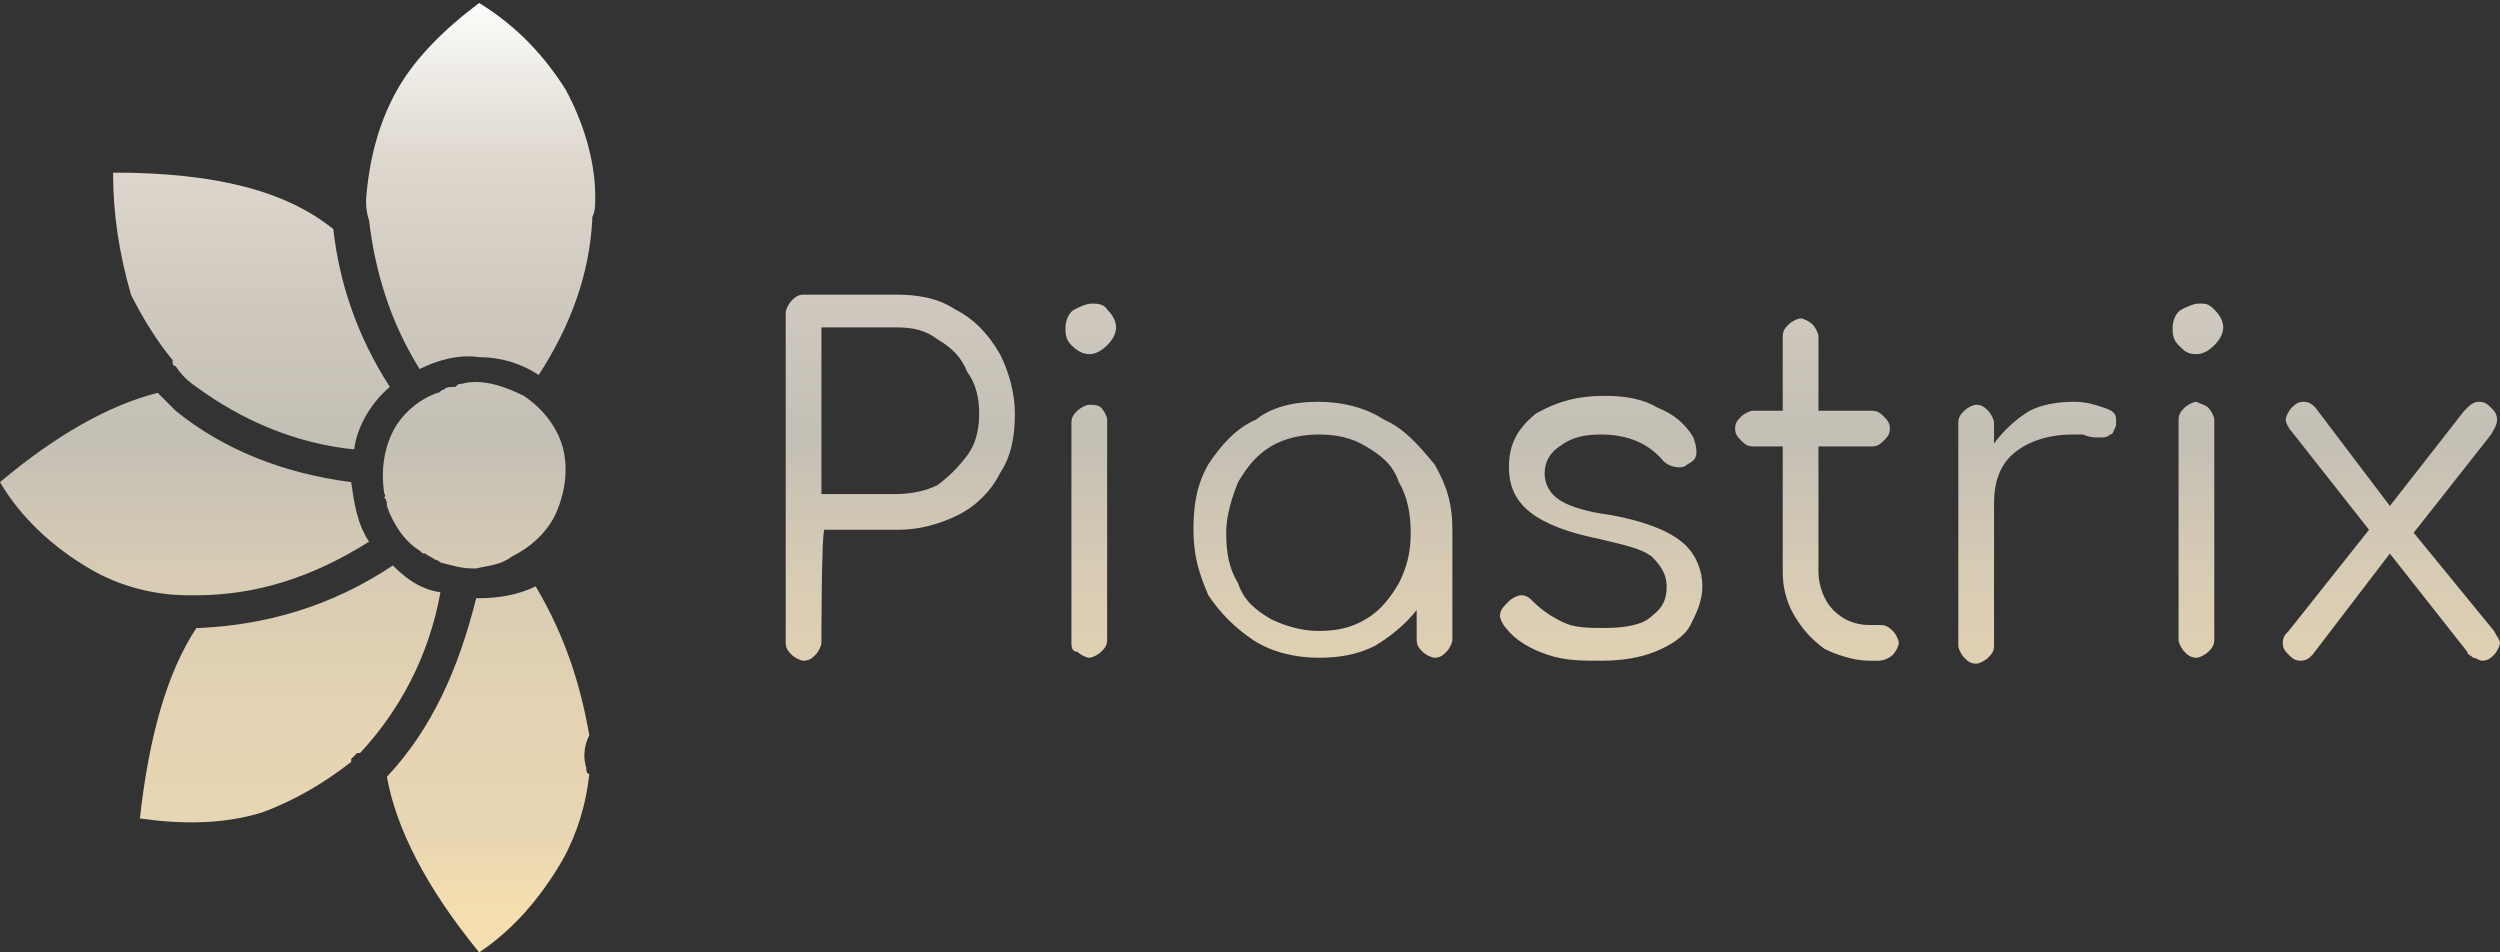 <?xml version="1.0" encoding="utf-8"?>
<!-- Generator: Adobe Illustrator 24.2.1, SVG Export Plug-In . SVG Version: 6.00 Build 0)  -->
<svg version="1.1" id="Layer_1" xmlns="http://www.w3.org/2000/svg" xmlns:xlink="http://www.w3.org/1999/xlink" x="0px" y="0px"
	 viewBox="0 0 84 32" style="enable-background:new 0 0 84 32;" xml:space="preserve">
<rect x="0" y="0" width="84" height="32" fill="#333333" stroke="none"/>
<style type="text/css">
	.st0{fill:url(#SVGID_1_);}
</style>
<g>
	
		<linearGradient id="SVGID_1_" gradientUnits="userSpaceOnUse" x1="42" y1="-3.243" x2="42" y2="28.757" gradientTransform="matrix(1 0 0 -1 0 28.757)">
		<stop  offset="0" style="stop-color:#F6DFAF"/>
		<stop  offset="6.550192e-02" style="stop-color:#F2DDB0"/>
		<stop  offset="0.122" style="stop-color:#E8D6B3"/>
		<stop  offset="0.258" style="stop-color:#E4D3B3"/>
		<stop  offset="0.403" style="stop-color:#D7CBB4"/>
		<stop  offset="0.537" style="stop-color:#C4BFB5"/>
		<stop  offset="0.685" style="stop-color:#CFC9C0"/>
		<stop  offset="0.835" style="stop-color:#DED8CF"/>
		<stop  offset="1" style="stop-color:#FCFDFB"/>
	</linearGradient>
	<path class="st0" d="M32.1,10.4c-0.6-0.4-1.3-0.5-2-0.5H27c-0.2,0-0.3,0.1-0.4,0.2c-0.1,0.1-0.2,0.3-0.2,0.4v11.1
		c0,0.2,0.1,0.3,0.2,0.4c0.1,0.1,0.3,0.2,0.4,0.2c0.2,0,0.3-0.1,0.4-0.2c0.1-0.1,0.2-0.3,0.2-0.4c0,0,0-3.7,0.1-3.8h2.5
		c0.7,0,1.4-0.2,2-0.5c0.6-0.3,1.1-0.8,1.4-1.4c0.4-0.6,0.5-1.3,0.5-2c0-0.7-0.2-1.4-0.5-2C33.2,11.2,32.7,10.7,32.1,10.4z
		 M32.5,15.3c-0.3,0.4-0.6,0.7-1,1c-0.4,0.2-0.9,0.3-1.4,0.3h-2.5v-5.6h2.5c0.6,0,1,0.1,1.4,0.4c0.5,0.3,0.8,0.6,1,1.1
		c0.3,0.4,0.4,0.9,0.4,1.4C32.9,14.4,32.8,14.9,32.5,15.3z M37,13.7c0.1,0.1,0.2,0.3,0.2,0.4v7.4c0,0.2-0.1,0.3-0.2,0.4
		c-0.1,0.1-0.3,0.2-0.4,0.2s-0.3-0.1-0.4-0.2C36,21.9,36,21.7,36,21.6v-7.4c0-0.2,0.1-0.3,0.2-0.4s0.3-0.2,0.4-0.2
		C36.7,13.6,36.9,13.6,37,13.7z M37.2,10.4c0.2,0.2,0.3,0.4,0.3,0.6s-0.1,0.4-0.3,0.6c-0.2,0.2-0.4,0.3-0.6,0.3s-0.4-0.1-0.6-0.3
		c-0.2-0.2-0.2-0.4-0.2-0.6s0.1-0.5,0.3-0.6c0.2-0.1,0.4-0.2,0.6-0.2C36.8,10.2,37.1,10.2,37.2,10.4z M46.5,14.1
		c-0.6-0.4-1.4-0.6-2.2-0.6c-0.9,0-1.6,0.2-2.1,0.6c-0.7,0.3-1.2,0.9-1.6,1.5c-0.4,0.7-0.5,1.4-0.5,2.2c0,0.9,0.2,1.5,0.5,2.2
		c0.4,0.6,0.9,1.1,1.5,1.5c0.6,0.4,1.4,0.6,2.2,0.6c0.7,0,1.3-0.1,1.9-0.4c0.5-0.3,1-0.7,1.4-1.2v1c0,0.2,0.1,0.3,0.2,0.4
		c0.1,0.1,0.3,0.2,0.4,0.2c0.2,0,0.3-0.1,0.4-0.2c0.1-0.1,0.2-0.3,0.2-0.4v-3.7c0-0.9-0.2-1.5-0.6-2.2C47.7,15,47.2,14.4,46.5,14.1z
		 M47,19.6c-0.3,0.5-0.6,0.9-1.1,1.2c-0.5,0.3-1,0.4-1.6,0.4c-0.6,0-1.2-0.2-1.6-0.4c-0.5-0.3-0.9-0.6-1.1-1.2
		c-0.3-0.5-0.4-1-0.4-1.7c0-0.6,0.2-1.2,0.4-1.7c0.3-0.5,0.6-0.9,1.1-1.2c0.5-0.3,1.1-0.4,1.6-0.4c0.6,0,1.1,0.1,1.6,0.4
		c0.5,0.3,0.9,0.6,1.1,1.2c0.3,0.5,0.4,1.1,0.4,1.7C47.4,18.5,47.3,19,47,19.6z M56.5,18.2c0.5,0.4,0.7,1,0.7,1.5
		c0,0.5-0.2,0.9-0.4,1.3s-0.7,0.7-1.2,0.9c-0.5,0.2-1.1,0.3-1.8,0.3S52.6,22.2,52,22s-1.1-0.5-1.4-0.9c-0.1-0.1-0.2-0.3-0.2-0.4
		c0-0.2,0.1-0.3,0.3-0.5c0.1-0.1,0.3-0.2,0.4-0.2c0.2,0,0.3,0.1,0.4,0.2c0.3,0.3,0.6,0.5,1,0.7c0.4,0.2,0.9,0.2,1.4,0.2
		c0.7,0,1.3-0.1,1.6-0.4c0.4-0.3,0.5-0.6,0.5-1c0-0.4-0.2-0.7-0.5-1c-0.4-0.3-1-0.4-1.8-0.6c-1-0.2-1.8-0.5-2.3-0.9
		c-0.5-0.4-0.7-0.9-0.7-1.5c0-0.8,0.3-1.3,0.9-1.8c0.7-0.4,1.4-0.6,2.3-0.6c0.7,0,1.3,0.1,1.8,0.4c0.5,0.2,0.9,0.5,1.2,1
		C57,15,57,15.1,57,15.2c0,0.2-0.1,0.3-0.3,0.4c-0.1,0.1-0.2,0.1-0.3,0.1c-0.2,0-0.4-0.1-0.5-0.2c-0.5-0.6-1.2-0.9-2.1-0.9
		c-0.6,0-1,0.1-1.4,0.4c-0.3,0.2-0.5,0.5-0.5,0.9s0.2,0.7,0.5,0.9c0.3,0.2,0.9,0.4,1.7,0.5C55.2,17.5,56,17.8,56.5,18.2z M63.6,21.2
		c0.1,0.1,0.2,0.3,0.2,0.4s-0.1,0.3-0.2,0.4c-0.1,0.1-0.3,0.2-0.5,0.2h-0.3c-0.5,0-1.1-0.2-1.5-0.4c-0.4-0.3-0.7-0.6-1-1.1
		c-0.3-0.5-0.4-1-0.4-1.5v-4.2h-1c-0.2,0-0.3-0.1-0.4-0.2c-0.1-0.1-0.2-0.2-0.2-0.4c0-0.2,0.1-0.3,0.2-0.4c0.1-0.1,0.3-0.2,0.4-0.2
		h1v-2.5c0-0.2,0.1-0.3,0.2-0.4c0.1-0.1,0.3-0.2,0.4-0.2s0.3,0.1,0.4,0.2c0.1,0.1,0.2,0.3,0.2,0.4v2.5h1.8c0.2,0,0.3,0.1,0.4,0.2
		c0.1,0.1,0.2,0.2,0.2,0.4c0,0.2-0.1,0.3-0.2,0.4s-0.2,0.2-0.4,0.2h-1.8v4.2c0,0.5,0.2,1,0.5,1.3c0.3,0.3,0.7,0.5,1.2,0.5h0.3V21
		C63.3,21,63.4,21,63.6,21.2z M71.1,14.1c0,0.1,0,0.1,0,0.2c-0.1,0.2-0.1,0.3-0.2,0.3c-0.1,0.1-0.2,0.1-0.4,0.1
		c-0.1,0-0.3,0-0.5-0.1c-0.1,0-0.2,0-0.4,0c-0.7,0-1.4,0.2-1.9,0.6c-0.5,0.4-0.7,1-0.7,1.7v4.8c0,0.2-0.1,0.3-0.2,0.4
		c-0.1,0.1-0.3,0.2-0.4,0.2c-0.2,0-0.3-0.1-0.4-0.2c-0.1-0.1-0.2-0.3-0.2-0.4v-7.5c0-0.2,0.1-0.3,0.2-0.4c0.1-0.1,0.3-0.2,0.4-0.2
		c0.2,0,0.3,0.1,0.4,0.2c0.1,0.1,0.2,0.3,0.2,0.4v0.7c0.3-0.4,0.7-0.8,1.2-1.1c0.4-0.2,0.9-0.3,1.5-0.3c0.4,0,0.7,0.1,1,0.2
		S71.1,13.9,71.1,14.1z M74.2,13.7c0.1,0.1,0.2,0.3,0.2,0.4v7.4c0,0.2-0.1,0.3-0.2,0.4c-0.1,0.1-0.3,0.2-0.4,0.2
		c-0.2,0-0.3-0.1-0.4-0.2c-0.1-0.1-0.2-0.3-0.2-0.4v-7.4c0-0.2,0.1-0.3,0.2-0.4s0.3-0.2,0.4-0.2C74,13.6,74.1,13.6,74.2,13.7z
		 M74.4,10.4c0.2,0.2,0.3,0.4,0.3,0.6s-0.1,0.4-0.3,0.6c-0.2,0.2-0.4,0.3-0.6,0.3c-0.3,0-0.4-0.1-0.6-0.3c-0.2-0.2-0.2-0.4-0.2-0.6
		s0.1-0.5,0.3-0.6c0.2-0.1,0.4-0.2,0.6-0.2S74.2,10.2,74.4,10.4z M83.8,21.2c0.1,0.2,0.2,0.3,0.2,0.4c0,0.1-0.1,0.3-0.2,0.4
		c-0.1,0.1-0.2,0.2-0.4,0.2c-0.1,0-0.2-0.1-0.3-0.1c-0.1-0.1-0.2-0.1-0.2-0.2l-2.6-3.3L77.7,22c-0.1,0.1-0.2,0.2-0.4,0.2
		c-0.2,0-0.3-0.1-0.4-0.2c-0.1-0.1-0.2-0.2-0.2-0.4c0-0.2,0.1-0.3,0.2-0.4l2.7-3.4L77,14.5c-0.1-0.1-0.2-0.3-0.2-0.4
		s0.1-0.3,0.2-0.4c0.1-0.1,0.2-0.2,0.4-0.2c0.2,0,0.3,0.1,0.4,0.2l2.5,3.3l2.5-3.2c0.2-0.2,0.3-0.3,0.5-0.3c0.2,0,0.3,0.1,0.4,0.2
		c0.1,0.1,0.2,0.2,0.2,0.4s-0.1,0.3-0.2,0.5l-2.6,3.3L83.8,21.2z M12.9,16.5c-0.1-0.7,0-1.4,0.3-2c0.3-0.6,0.9-1.1,1.5-1.3
		c0.1,0,0.1-0.1,0.2-0.1C15,13,15.1,13,15.3,13c0.1-0.1,0.1-0.1,0.2-0.1c0.7-0.2,1.5,0.1,2.1,0.4c0.6,0.4,1.1,1,1.3,1.7
		c0.2,0.7,0.1,1.5-0.2,2.2c-0.3,0.7-0.9,1.2-1.5,1.5C16.8,19,16.4,19,16,19.1c-0.1,0-0.1,0-0.1,0c-0.4,0-0.7-0.1-1.1-0.2
		c-0.1-0.1-0.2-0.1-0.2-0.1c-0.1-0.1-0.2-0.1-0.3-0.2c-0.1,0-0.1,0-0.2-0.1c-0.5-0.3-0.9-0.9-1.1-1.5c0-0.1,0-0.2-0.1-0.3
		C13,16.7,12.9,16.6,12.9,16.5z M4.4,9.9C4,8.5,3.8,7.2,3.8,5.8c3.4,0,5.8,0.6,7.4,1.9c0.2,1.8,0.8,3.6,1.9,5.3
		c-0.6,0.5-1.1,1.3-1.2,2.1c-2-0.2-3.8-1-5.3-2.1c-0.3-0.2-0.5-0.4-0.7-0.7c-0.1,0-0.1-0.1-0.1-0.1v-0.1C5.3,11.5,4.8,10.7,4.4,9.9z
		 M14.8,19.9c-0.4,2.2-1.4,4-2.7,5.4h-0.1l-0.2,0.2v0.1c-0.9,0.7-1.9,1.3-3,1.7c-1.3,0.4-2.7,0.4-4.1,0.2c0.3-2.7,0.9-4.9,1.9-6.4
		h0.1c2.2-0.1,4.4-0.7,6.5-2.1C13.6,19.4,14.1,19.8,14.8,19.9z M6.3,20C5.2,20,4,19.7,3,19.1c-1.2-0.7-2.3-1.7-3-2.9
		c1.9-1.6,3.7-2.6,5.3-3c0.2,0.2,0.4,0.4,0.6,0.6c1.6,1.3,3.6,2.1,5.9,2.4c0.1,0.7,0.2,1.4,0.6,2c-1.9,1.2-3.8,1.8-5.8,1.8L6.3,20z
		 M19,3c0.6,1.1,1,2.4,1,3.6c0,0.3,0,0.5-0.1,0.7v0.1c-0.1,1.8-0.7,3.5-1.8,5.2c-0.6-0.4-1.3-0.6-2-0.6c-0.7-0.1-1.4,0.1-2,0.4
		c-1-1.6-1.5-3.3-1.7-5V7.4c-0.1-0.3-0.1-0.5-0.1-0.7c0.1-1.3,0.4-2.5,1-3.6s1.6-2.1,2.8-3C17.4,0.9,18.3,1.9,19,3z M19.7,25.8
		c0,0.1,0,0.2,0.1,0.2c-0.1,1-0.4,2-0.9,2.9c-0.7,1.2-1.6,2.3-2.8,3.1c-1.8-2.2-2.8-4.2-3.1-5.9c1.5-1.6,2.4-3.6,3-6c0,0,0,0,0.1,0
		c0.6,0,1.3-0.1,1.9-0.4c1,1.7,1.5,3.3,1.8,5C19.6,25.1,19.6,25.5,19.7,25.8z"/>
</g>
</svg>
